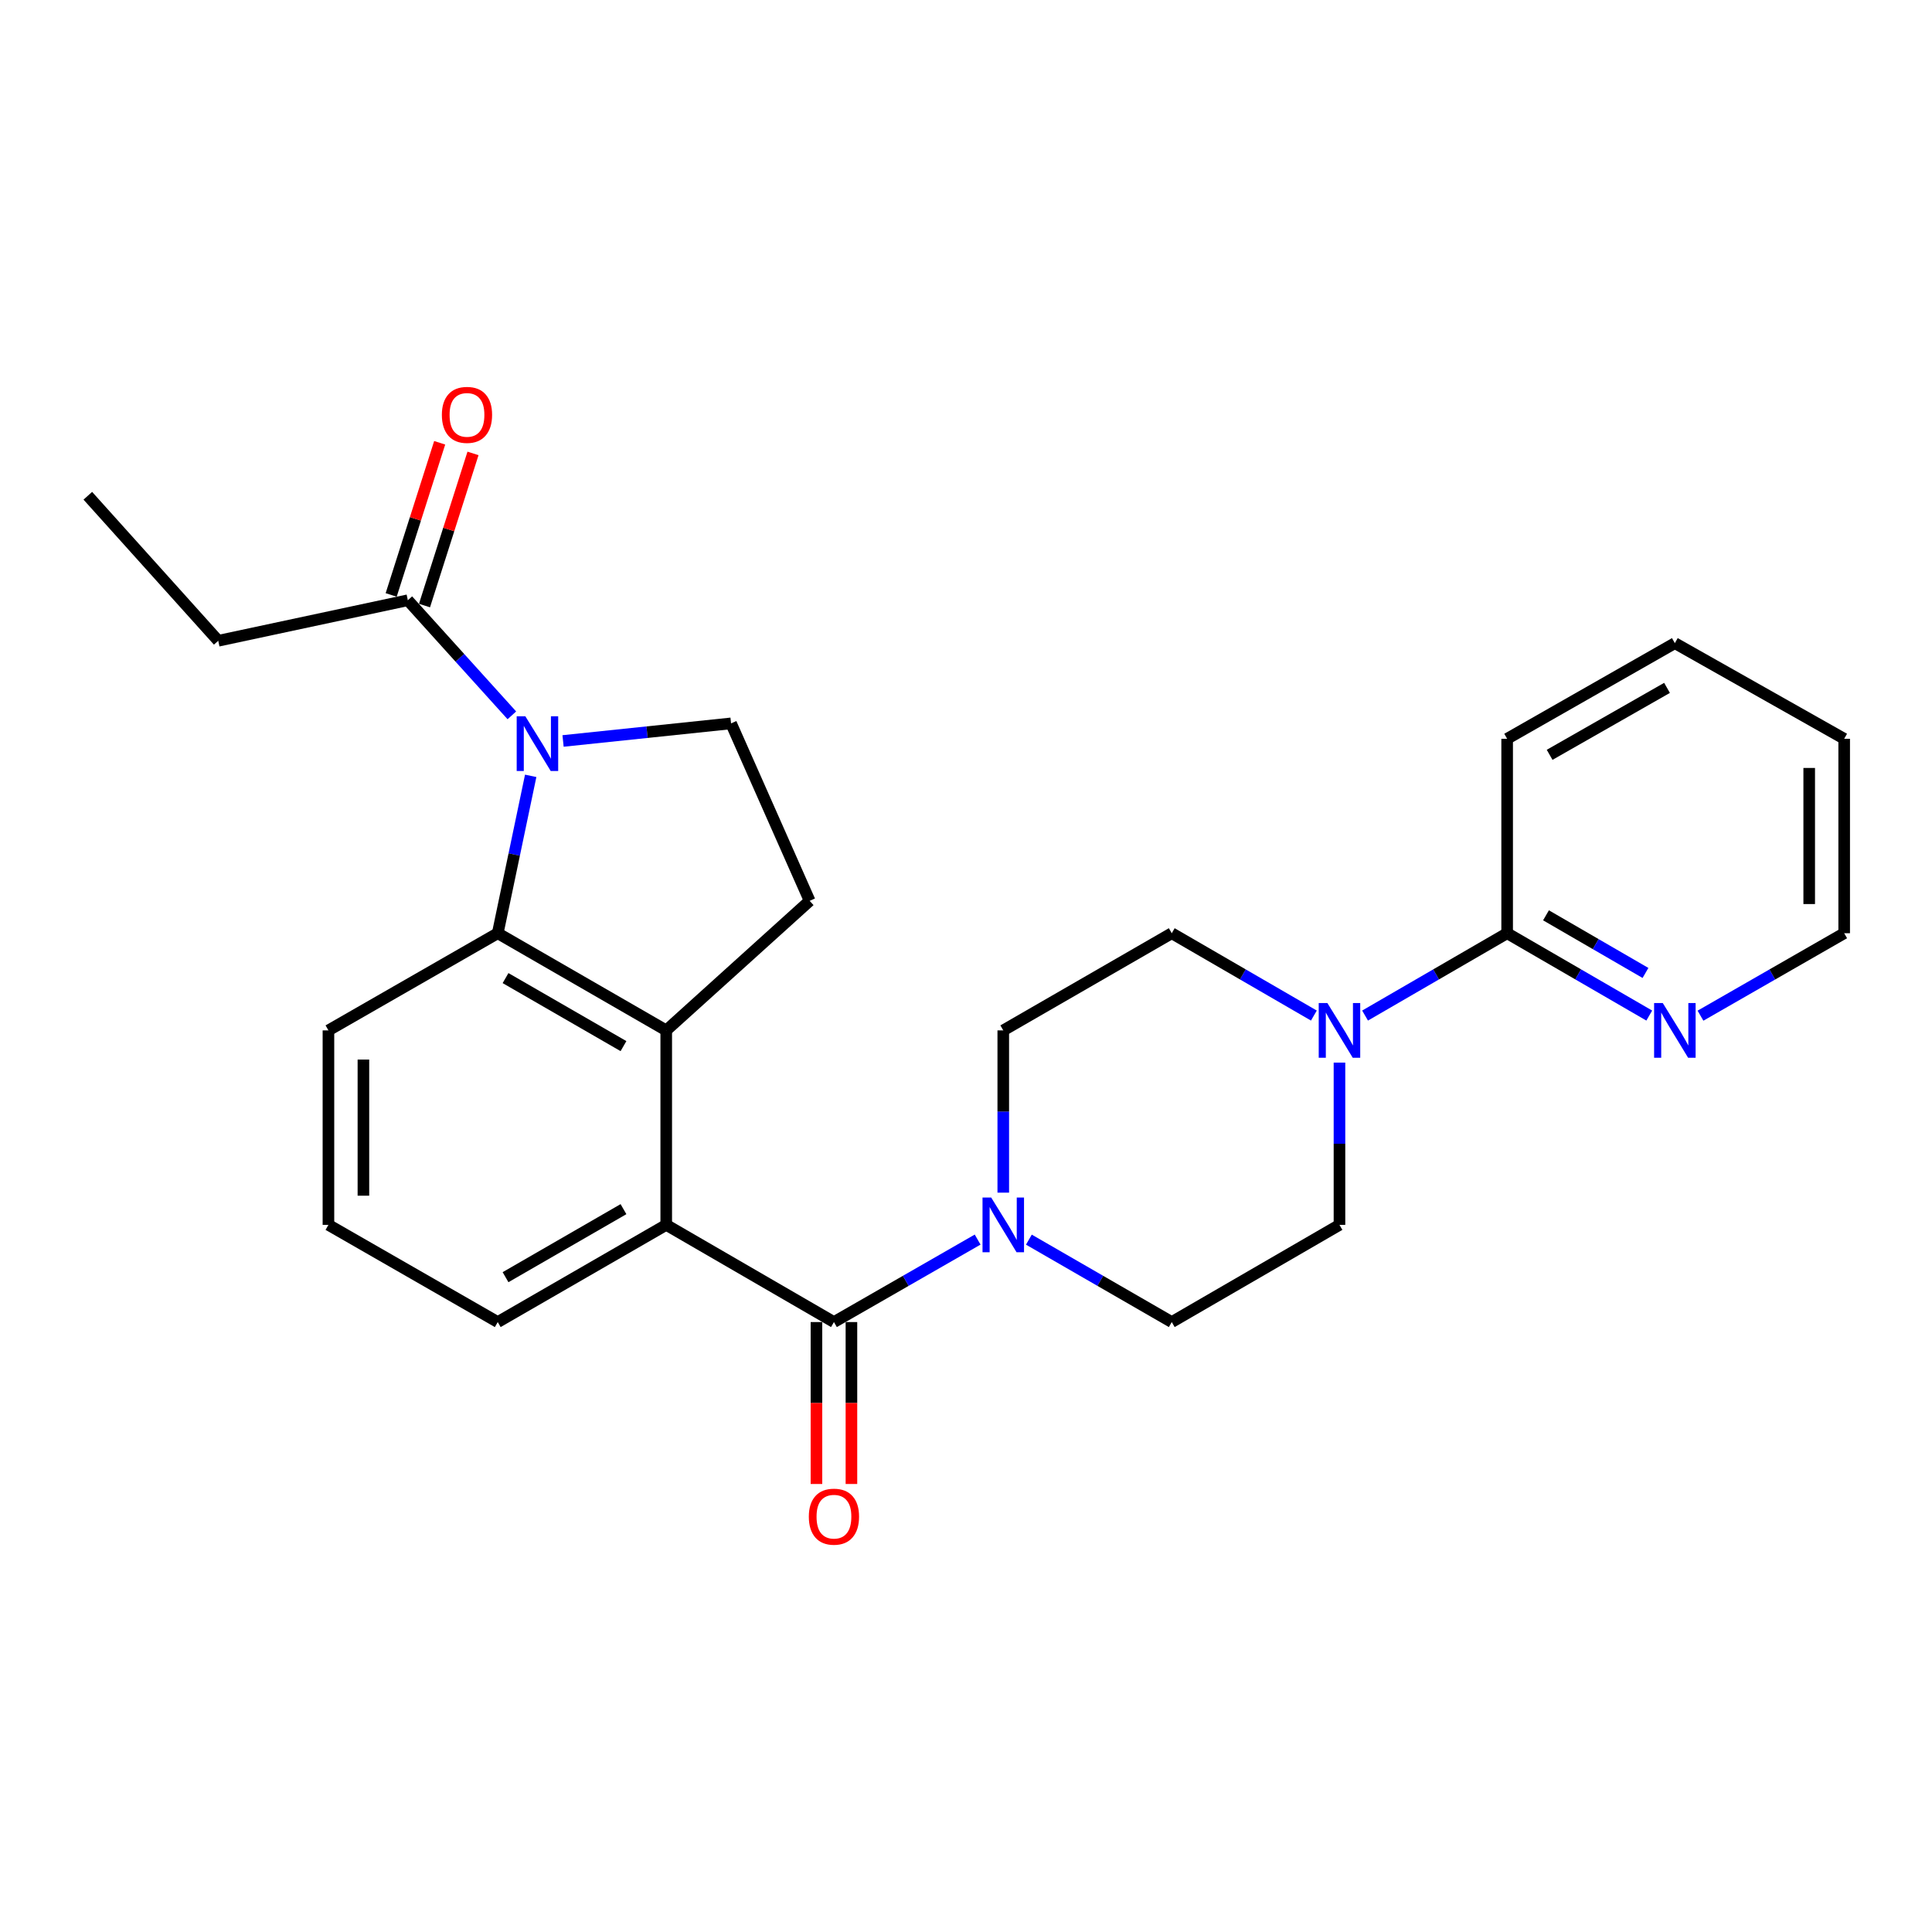 <?xml version='1.0' encoding='iso-8859-1'?>
<svg version='1.1' baseProfile='full'
              xmlns='http://www.w3.org/2000/svg'
                      xmlns:rdkit='http://www.rdkit.org/xml'
                      xmlns:xlink='http://www.w3.org/1999/xlink'
                  xml:space='preserve'
width='1000px' height='1000px' viewBox='0 0 1000 1000'>
<!-- END OF HEADER -->
<rect style='opacity:1.0;fill:#FFFFFF;stroke:none' width='1000' height='1000' x='0' y='0'> </rect>
<path class='bond-2' d='M 274.688,401.578 L 266.16,442.306' style='fill:none;fill-rule:evenodd;stroke:#0000FF;stroke-width:6px;stroke-linecap:butt;stroke-linejoin:miter;stroke-opacity:1' />
<path class='bond-2' d='M 266.16,442.306 L 257.631,483.034' style='fill:none;fill-rule:evenodd;stroke:#000000;stroke-width:6px;stroke-linecap:butt;stroke-linejoin:miter;stroke-opacity:1' />
<path class='bond-6' d='M 264.937,370.261 L 238.016,340.473' style='fill:none;fill-rule:evenodd;stroke:#0000FF;stroke-width:6px;stroke-linecap:butt;stroke-linejoin:miter;stroke-opacity:1' />
<path class='bond-6' d='M 238.016,340.473 L 211.094,310.686' style='fill:none;fill-rule:evenodd;stroke:#000000;stroke-width:6px;stroke-linecap:butt;stroke-linejoin:miter;stroke-opacity:1' />
<path class='bond-7' d='M 291.438,383.524 L 334.915,378.972' style='fill:none;fill-rule:evenodd;stroke:#0000FF;stroke-width:6px;stroke-linecap:butt;stroke-linejoin:miter;stroke-opacity:1' />
<path class='bond-7' d='M 334.915,378.972 L 378.393,374.421' style='fill:none;fill-rule:evenodd;stroke:#000000;stroke-width:6px;stroke-linecap:butt;stroke-linejoin:miter;stroke-opacity:1' />
<path class='bond-0' d='M 431.648,684.298 L 344.841,633.989' style='fill:none;fill-rule:evenodd;stroke:#000000;stroke-width:6px;stroke-linecap:butt;stroke-linejoin:miter;stroke-opacity:1' />
<path class='bond-4' d='M 431.648,684.298 L 468.836,662.951' style='fill:none;fill-rule:evenodd;stroke:#000000;stroke-width:6px;stroke-linecap:butt;stroke-linejoin:miter;stroke-opacity:1' />
<path class='bond-4' d='M 468.836,662.951 L 506.024,641.604' style='fill:none;fill-rule:evenodd;stroke:#0000FF;stroke-width:6px;stroke-linecap:butt;stroke-linejoin:miter;stroke-opacity:1' />
<path class='bond-11' d='M 422.596,684.298 L 422.596,726.203' style='fill:none;fill-rule:evenodd;stroke:#000000;stroke-width:6px;stroke-linecap:butt;stroke-linejoin:miter;stroke-opacity:1' />
<path class='bond-11' d='M 422.596,726.203 L 422.596,768.108' style='fill:none;fill-rule:evenodd;stroke:#FF0000;stroke-width:6px;stroke-linecap:butt;stroke-linejoin:miter;stroke-opacity:1' />
<path class='bond-11' d='M 440.7,684.298 L 440.7,726.203' style='fill:none;fill-rule:evenodd;stroke:#000000;stroke-width:6px;stroke-linecap:butt;stroke-linejoin:miter;stroke-opacity:1' />
<path class='bond-11' d='M 440.7,726.203 L 440.7,768.108' style='fill:none;fill-rule:evenodd;stroke:#FF0000;stroke-width:6px;stroke-linecap:butt;stroke-linejoin:miter;stroke-opacity:1' />
<path class='bond-1' d='M 344.841,533.332 L 257.631,483.034' style='fill:none;fill-rule:evenodd;stroke:#000000;stroke-width:6px;stroke-linecap:butt;stroke-linejoin:miter;stroke-opacity:1' />
<path class='bond-1' d='M 322.714,541.47 L 261.667,506.261' style='fill:none;fill-rule:evenodd;stroke:#000000;stroke-width:6px;stroke-linecap:butt;stroke-linejoin:miter;stroke-opacity:1' />
<path class='bond-3' d='M 344.841,533.332 L 344.841,633.989' style='fill:none;fill-rule:evenodd;stroke:#000000;stroke-width:6px;stroke-linecap:butt;stroke-linejoin:miter;stroke-opacity:1' />
<path class='bond-26' d='M 344.841,533.332 L 419.076,466.268' style='fill:none;fill-rule:evenodd;stroke:#000000;stroke-width:6px;stroke-linecap:butt;stroke-linejoin:miter;stroke-opacity:1' />
<path class='bond-17' d='M 257.631,483.034 L 169.998,533.332' style='fill:none;fill-rule:evenodd;stroke:#000000;stroke-width:6px;stroke-linecap:butt;stroke-linejoin:miter;stroke-opacity:1' />
<path class='bond-27' d='M 344.841,633.989 L 257.631,684.298' style='fill:none;fill-rule:evenodd;stroke:#000000;stroke-width:6px;stroke-linecap:butt;stroke-linejoin:miter;stroke-opacity:1' />
<path class='bond-27' d='M 322.713,625.854 L 261.666,661.07' style='fill:none;fill-rule:evenodd;stroke:#000000;stroke-width:6px;stroke-linecap:butt;stroke-linejoin:miter;stroke-opacity:1' />
<path class='bond-12' d='M 532.548,641.637 L 569.524,662.967' style='fill:none;fill-rule:evenodd;stroke:#0000FF;stroke-width:6px;stroke-linecap:butt;stroke-linejoin:miter;stroke-opacity:1' />
<path class='bond-12' d='M 569.524,662.967 L 606.5,684.298' style='fill:none;fill-rule:evenodd;stroke:#000000;stroke-width:6px;stroke-linecap:butt;stroke-linejoin:miter;stroke-opacity:1' />
<path class='bond-13' d='M 519.291,617.313 L 519.291,575.322' style='fill:none;fill-rule:evenodd;stroke:#0000FF;stroke-width:6px;stroke-linecap:butt;stroke-linejoin:miter;stroke-opacity:1' />
<path class='bond-13' d='M 519.291,575.322 L 519.291,533.332' style='fill:none;fill-rule:evenodd;stroke:#000000;stroke-width:6px;stroke-linecap:butt;stroke-linejoin:miter;stroke-opacity:1' />
<path class='bond-5' d='M 680.06,525.656 L 643.28,504.345' style='fill:none;fill-rule:evenodd;stroke:#0000FF;stroke-width:6px;stroke-linecap:butt;stroke-linejoin:miter;stroke-opacity:1' />
<path class='bond-5' d='M 643.28,504.345 L 606.5,483.034' style='fill:none;fill-rule:evenodd;stroke:#000000;stroke-width:6px;stroke-linecap:butt;stroke-linejoin:miter;stroke-opacity:1' />
<path class='bond-8' d='M 706.556,525.654 L 743.326,504.344' style='fill:none;fill-rule:evenodd;stroke:#0000FF;stroke-width:6px;stroke-linecap:butt;stroke-linejoin:miter;stroke-opacity:1' />
<path class='bond-8' d='M 743.326,504.344 L 780.096,483.034' style='fill:none;fill-rule:evenodd;stroke:#000000;stroke-width:6px;stroke-linecap:butt;stroke-linejoin:miter;stroke-opacity:1' />
<path class='bond-28' d='M 693.308,550.009 L 693.308,591.999' style='fill:none;fill-rule:evenodd;stroke:#0000FF;stroke-width:6px;stroke-linecap:butt;stroke-linejoin:miter;stroke-opacity:1' />
<path class='bond-28' d='M 693.308,591.999 L 693.308,633.989' style='fill:none;fill-rule:evenodd;stroke:#000000;stroke-width:6px;stroke-linecap:butt;stroke-linejoin:miter;stroke-opacity:1' />
<path class='bond-16' d='M 219.718,313.435 L 232.271,274.06' style='fill:none;fill-rule:evenodd;stroke:#000000;stroke-width:6px;stroke-linecap:butt;stroke-linejoin:miter;stroke-opacity:1' />
<path class='bond-16' d='M 232.271,274.06 L 244.825,234.685' style='fill:none;fill-rule:evenodd;stroke:#FF0000;stroke-width:6px;stroke-linecap:butt;stroke-linejoin:miter;stroke-opacity:1' />
<path class='bond-16' d='M 202.47,307.937 L 215.023,268.561' style='fill:none;fill-rule:evenodd;stroke:#000000;stroke-width:6px;stroke-linecap:butt;stroke-linejoin:miter;stroke-opacity:1' />
<path class='bond-16' d='M 215.023,268.561 L 227.576,229.186' style='fill:none;fill-rule:evenodd;stroke:#FF0000;stroke-width:6px;stroke-linecap:butt;stroke-linejoin:miter;stroke-opacity:1' />
<path class='bond-19' d='M 211.094,310.686 L 112.961,331.666' style='fill:none;fill-rule:evenodd;stroke:#000000;stroke-width:6px;stroke-linecap:butt;stroke-linejoin:miter;stroke-opacity:1' />
<path class='bond-9' d='M 378.393,374.421 L 419.076,466.268' style='fill:none;fill-rule:evenodd;stroke:#000000;stroke-width:6px;stroke-linecap:butt;stroke-linejoin:miter;stroke-opacity:1' />
<path class='bond-10' d='M 780.096,483.034 L 816.875,504.345' style='fill:none;fill-rule:evenodd;stroke:#000000;stroke-width:6px;stroke-linecap:butt;stroke-linejoin:miter;stroke-opacity:1' />
<path class='bond-10' d='M 816.875,504.345 L 853.655,525.656' style='fill:none;fill-rule:evenodd;stroke:#0000FF;stroke-width:6px;stroke-linecap:butt;stroke-linejoin:miter;stroke-opacity:1' />
<path class='bond-10' d='M 800.206,473.763 L 825.951,488.681' style='fill:none;fill-rule:evenodd;stroke:#000000;stroke-width:6px;stroke-linecap:butt;stroke-linejoin:miter;stroke-opacity:1' />
<path class='bond-10' d='M 825.951,488.681 L 851.697,503.598' style='fill:none;fill-rule:evenodd;stroke:#0000FF;stroke-width:6px;stroke-linecap:butt;stroke-linejoin:miter;stroke-opacity:1' />
<path class='bond-21' d='M 780.096,483.034 L 780.096,382.397' style='fill:none;fill-rule:evenodd;stroke:#000000;stroke-width:6px;stroke-linecap:butt;stroke-linejoin:miter;stroke-opacity:1' />
<path class='bond-22' d='M 880.169,525.719 L 917.357,504.376' style='fill:none;fill-rule:evenodd;stroke:#0000FF;stroke-width:6px;stroke-linecap:butt;stroke-linejoin:miter;stroke-opacity:1' />
<path class='bond-22' d='M 917.357,504.376 L 954.545,483.034' style='fill:none;fill-rule:evenodd;stroke:#000000;stroke-width:6px;stroke-linecap:butt;stroke-linejoin:miter;stroke-opacity:1' />
<path class='bond-14' d='M 606.5,684.298 L 693.308,633.989' style='fill:none;fill-rule:evenodd;stroke:#000000;stroke-width:6px;stroke-linecap:butt;stroke-linejoin:miter;stroke-opacity:1' />
<path class='bond-15' d='M 519.291,533.332 L 606.5,483.034' style='fill:none;fill-rule:evenodd;stroke:#000000;stroke-width:6px;stroke-linecap:butt;stroke-linejoin:miter;stroke-opacity:1' />
<path class='bond-20' d='M 169.998,533.332 L 169.998,633.989' style='fill:none;fill-rule:evenodd;stroke:#000000;stroke-width:6px;stroke-linecap:butt;stroke-linejoin:miter;stroke-opacity:1' />
<path class='bond-20' d='M 188.102,548.431 L 188.102,618.891' style='fill:none;fill-rule:evenodd;stroke:#000000;stroke-width:6px;stroke-linecap:butt;stroke-linejoin:miter;stroke-opacity:1' />
<path class='bond-18' d='M 257.631,684.298 L 169.998,633.989' style='fill:none;fill-rule:evenodd;stroke:#000000;stroke-width:6px;stroke-linecap:butt;stroke-linejoin:miter;stroke-opacity:1' />
<path class='bond-23' d='M 112.961,331.666 L 45.455,256.606' style='fill:none;fill-rule:evenodd;stroke:#000000;stroke-width:6px;stroke-linecap:butt;stroke-linejoin:miter;stroke-opacity:1' />
<path class='bond-24' d='M 780.096,382.397 L 866.903,332.893' style='fill:none;fill-rule:evenodd;stroke:#000000;stroke-width:6px;stroke-linecap:butt;stroke-linejoin:miter;stroke-opacity:1' />
<path class='bond-24' d='M 802.085,390.698 L 862.85,356.045' style='fill:none;fill-rule:evenodd;stroke:#000000;stroke-width:6px;stroke-linecap:butt;stroke-linejoin:miter;stroke-opacity:1' />
<path class='bond-29' d='M 954.545,483.034 L 954.545,382.397' style='fill:none;fill-rule:evenodd;stroke:#000000;stroke-width:6px;stroke-linecap:butt;stroke-linejoin:miter;stroke-opacity:1' />
<path class='bond-29' d='M 936.442,467.938 L 936.442,397.493' style='fill:none;fill-rule:evenodd;stroke:#000000;stroke-width:6px;stroke-linecap:butt;stroke-linejoin:miter;stroke-opacity:1' />
<path class='bond-25' d='M 866.903,332.893 L 954.545,382.397' style='fill:none;fill-rule:evenodd;stroke:#000000;stroke-width:6px;stroke-linecap:butt;stroke-linejoin:miter;stroke-opacity:1' />
<path  class='atom-0' d='M 271.919 370.751
L 281.199 385.751
Q 282.119 387.231, 283.599 389.911
Q 285.079 392.591, 285.159 392.751
L 285.159 370.751
L 288.919 370.751
L 288.919 399.071
L 285.039 399.071
L 275.079 382.671
Q 273.919 380.751, 272.679 378.551
Q 271.479 376.351, 271.119 375.671
L 271.119 399.071
L 267.439 399.071
L 267.439 370.751
L 271.919 370.751
' fill='#0000FF'/>
<path  class='atom-5' d='M 513.031 619.829
L 522.311 634.829
Q 523.231 636.309, 524.711 638.989
Q 526.191 641.669, 526.271 641.829
L 526.271 619.829
L 530.031 619.829
L 530.031 648.149
L 526.151 648.149
L 516.191 631.749
Q 515.031 629.829, 513.791 627.629
Q 512.591 625.429, 512.231 624.749
L 512.231 648.149
L 508.551 648.149
L 508.551 619.829
L 513.031 619.829
' fill='#0000FF'/>
<path  class='atom-6' d='M 687.048 519.172
L 696.328 534.172
Q 697.248 535.652, 698.728 538.332
Q 700.208 541.012, 700.288 541.172
L 700.288 519.172
L 704.048 519.172
L 704.048 547.492
L 700.168 547.492
L 690.208 531.092
Q 689.048 529.172, 687.808 526.972
Q 686.608 524.772, 686.248 524.092
L 686.248 547.492
L 682.568 547.492
L 682.568 519.172
L 687.048 519.172
' fill='#0000FF'/>
<path  class='atom-11' d='M 860.643 519.172
L 869.923 534.172
Q 870.843 535.652, 872.323 538.332
Q 873.803 541.012, 873.883 541.172
L 873.883 519.172
L 877.643 519.172
L 877.643 547.492
L 873.763 547.492
L 863.803 531.092
Q 862.643 529.172, 861.403 526.972
Q 860.203 524.772, 859.843 524.092
L 859.843 547.492
L 856.163 547.492
L 856.163 519.172
L 860.643 519.172
' fill='#0000FF'/>
<path  class='atom-12' d='M 418.648 785.024
Q 418.648 778.224, 422.008 774.424
Q 425.368 770.624, 431.648 770.624
Q 437.928 770.624, 441.288 774.424
Q 444.648 778.224, 444.648 785.024
Q 444.648 791.904, 441.248 795.824
Q 437.848 799.704, 431.648 799.704
Q 425.408 799.704, 422.008 795.824
Q 418.648 791.944, 418.648 785.024
M 431.648 796.504
Q 435.968 796.504, 438.288 793.624
Q 440.648 790.704, 440.648 785.024
Q 440.648 779.464, 438.288 776.664
Q 435.968 773.824, 431.648 773.824
Q 427.328 773.824, 424.968 776.624
Q 422.648 779.424, 422.648 785.024
Q 422.648 790.744, 424.968 793.624
Q 427.328 796.504, 431.648 796.504
' fill='#FF0000'/>
<path  class='atom-17' d='M 228.709 214.736
Q 228.709 207.936, 232.069 204.136
Q 235.429 200.336, 241.709 200.336
Q 247.989 200.336, 251.349 204.136
Q 254.709 207.936, 254.709 214.736
Q 254.709 221.616, 251.309 225.536
Q 247.909 229.416, 241.709 229.416
Q 235.469 229.416, 232.069 225.536
Q 228.709 221.656, 228.709 214.736
M 241.709 226.216
Q 246.029 226.216, 248.349 223.336
Q 250.709 220.416, 250.709 214.736
Q 250.709 209.176, 248.349 206.376
Q 246.029 203.536, 241.709 203.536
Q 237.389 203.536, 235.029 206.336
Q 232.709 209.136, 232.709 214.736
Q 232.709 220.456, 235.029 223.336
Q 237.389 226.216, 241.709 226.216
' fill='#FF0000'/>
</svg>
